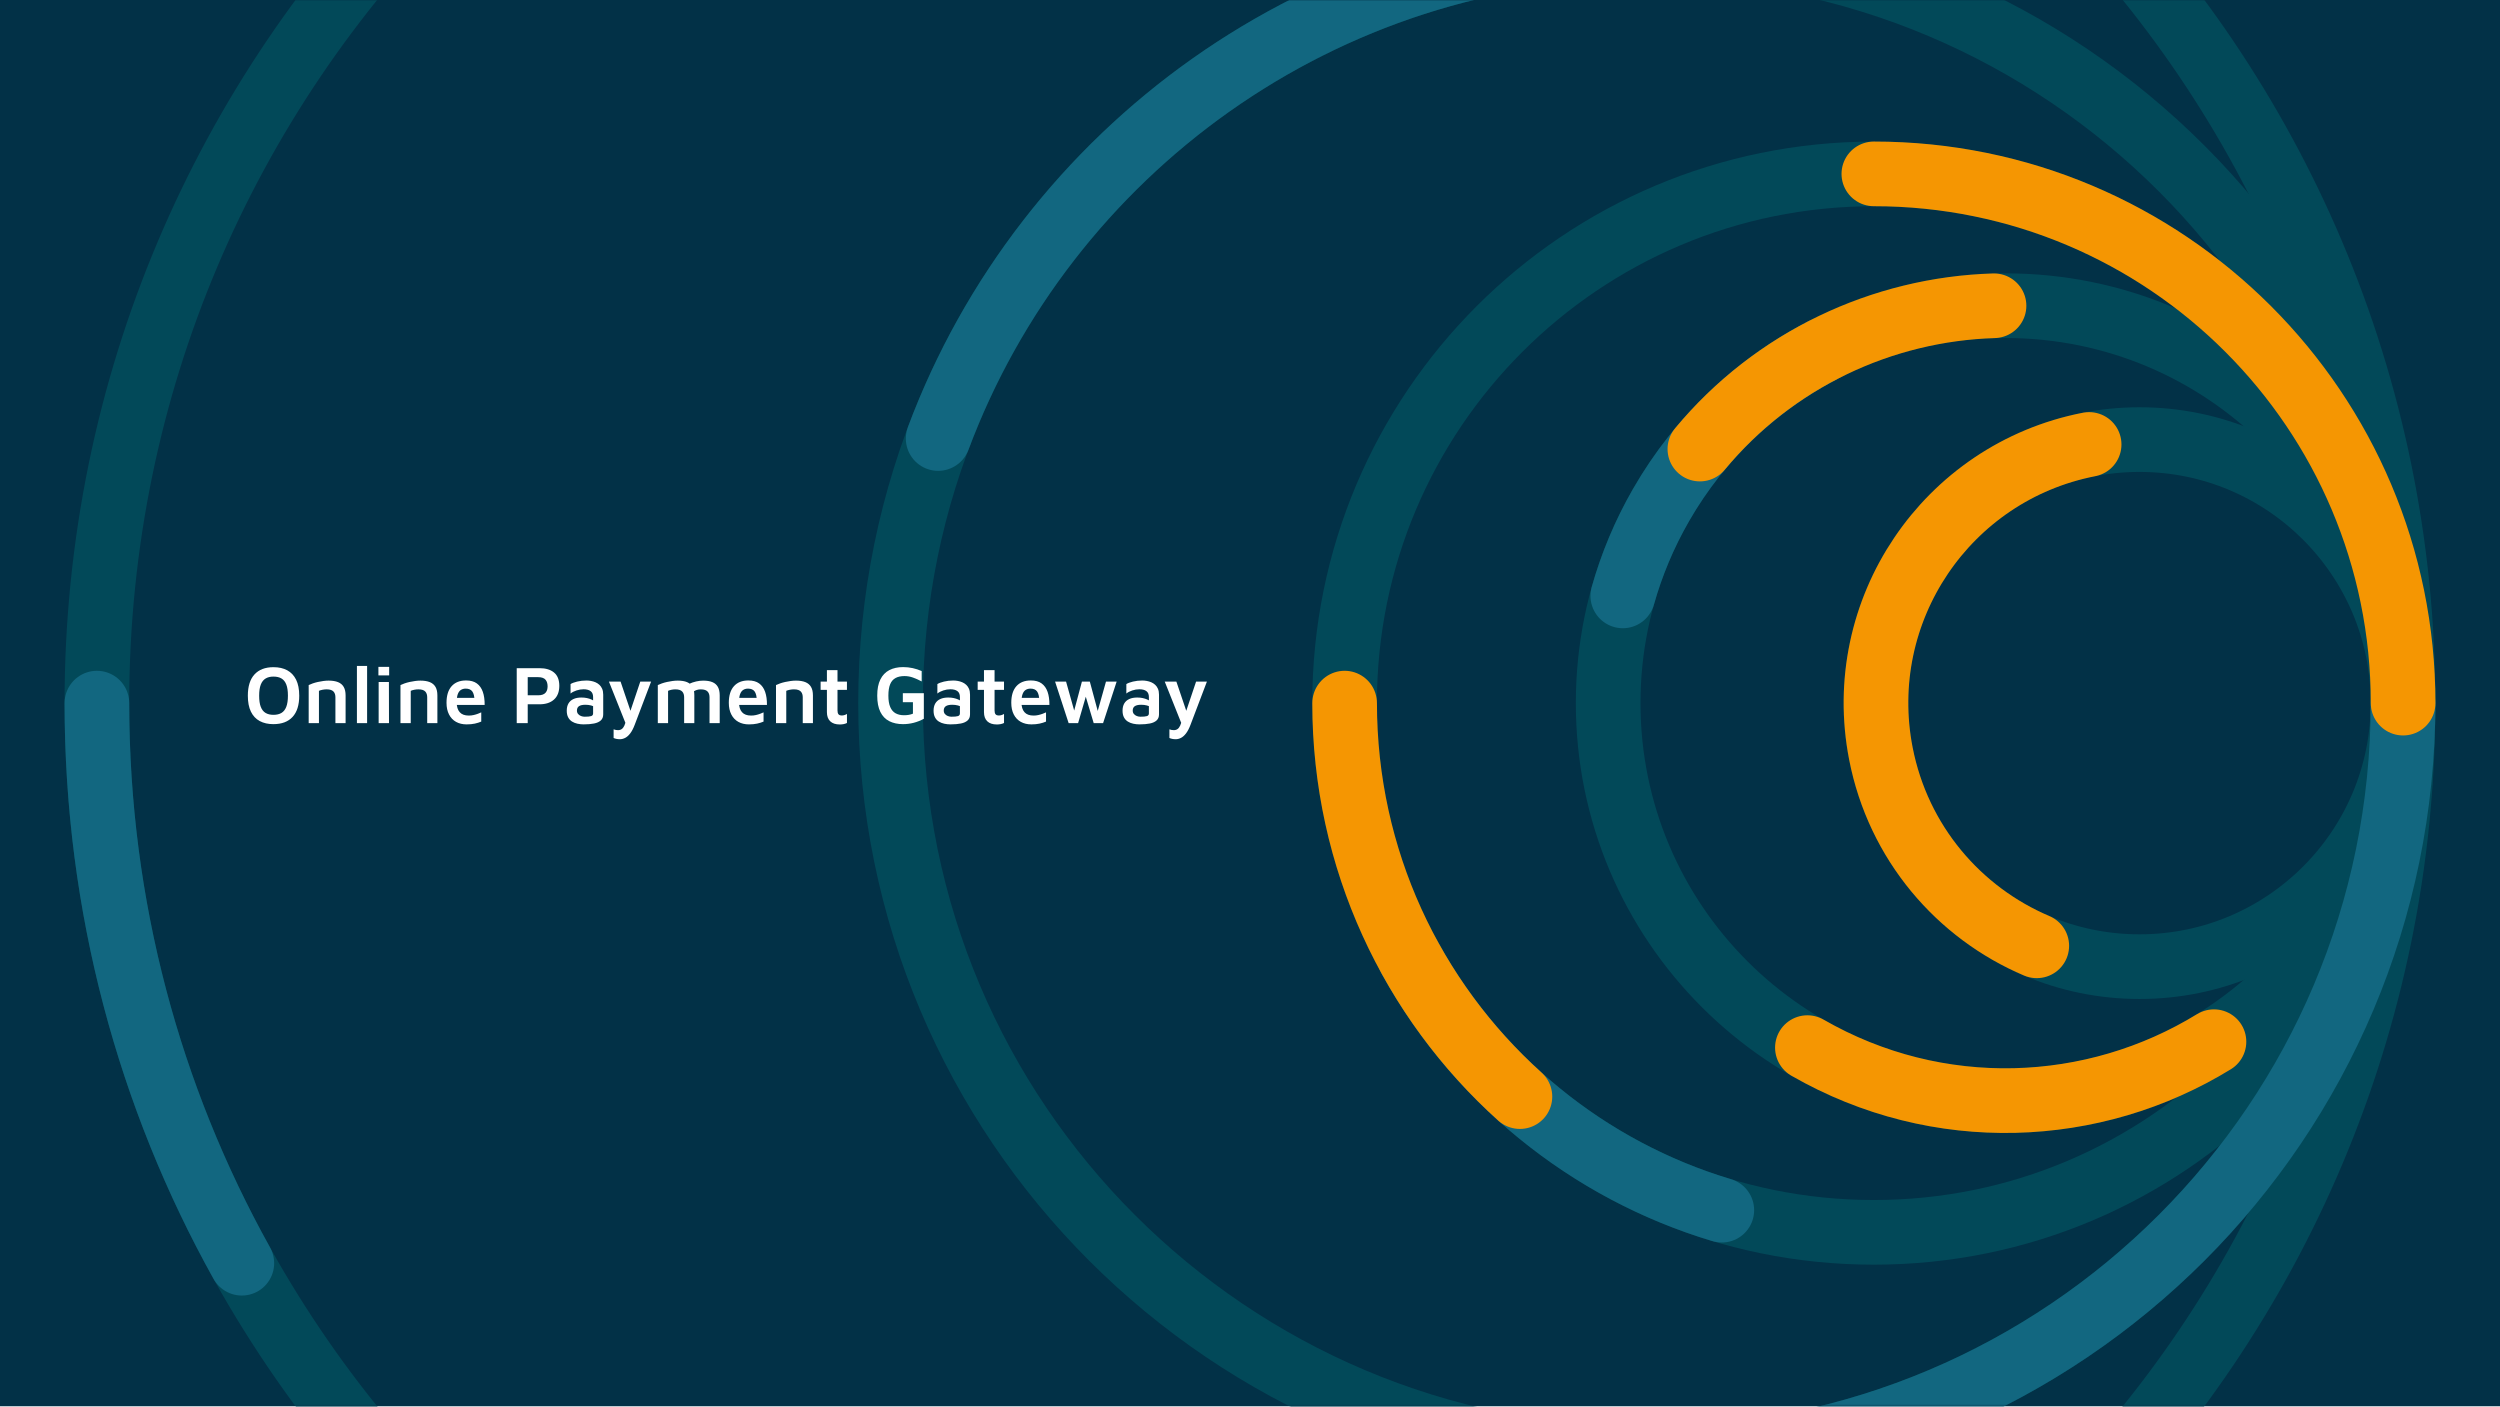 <svg width="1160" height="653" viewBox="0 0 1160 653" fill="none" xmlns="http://www.w3.org/2000/svg">
<path d="M1160 0H0V652.5H1160V0Z" fill="#023147"/>
<mask id="mask0_23_1497" style="mask-type:luminance" maskUnits="userSpaceOnUse" x="0" y="0" width="1160" height="653">
<path d="M1160 0H0V652.5H1160V0Z" fill="white"/>
</mask>
<g mask="url(#mask0_23_1497)">
<path d="M1115.01 326.25C1115.01 461.867 1005.07 571.808 869.45 571.808C733.833 571.808 623.893 461.867 623.893 326.25C623.893 190.633 733.833 80.693 869.45 80.693C1005.07 80.693 1115.01 190.633 1115.01 326.25Z" stroke="#024959" stroke-width="30" stroke-miterlimit="10"/>
<path d="M798.92 561.524C736.618 542.874 684.72 500.159 654.01 444.165" stroke="#126780" stroke-width="30" stroke-linecap="round" stroke-linejoin="round"/>
<path d="M764.114 677.144C957.907 677.144 1115.01 520.043 1115.01 326.25C1115.01 132.457 957.907 -24.644 764.114 -24.644C570.321 -24.644 413.22 132.457 413.22 326.25C413.22 520.043 570.321 677.144 764.114 677.144Z" stroke="#024959" stroke-width="30" stroke-miterlimit="10"/>
<path d="M435.302 203.471C485.073 70.234 613.513 -24.644 764.114 -24.644" stroke="#126780" stroke-width="30" stroke-linecap="round" stroke-linejoin="round"/>
<path d="M1115.01 326.25C1115.01 621.736 875.468 861.276 579.982 861.276C284.496 861.276 44.956 621.736 44.956 326.25C44.956 30.764 284.496 -208.776 579.982 -208.776C875.468 -208.776 1115.01 30.764 1115.01 326.25Z" stroke="#024959" stroke-width="30" stroke-miterlimit="10"/>
<path d="M112.206 586.132C69.365 509.186 44.962 420.566 44.962 326.25" stroke="#126780" stroke-width="30" stroke-linecap="round" stroke-linejoin="round"/>
<path d="M930.598 510.66C1032.44 510.66 1115.01 428.097 1115.01 326.25C1115.01 224.403 1032.44 141.84 930.598 141.84C828.751 141.84 746.188 224.403 746.188 326.25C746.188 428.097 828.751 510.66 930.598 510.66Z" stroke="#024959" stroke-width="30" stroke-miterlimit="10"/>
<path d="M752.979 276.497C757.039 262.051 762.936 247.871 770.76 234.272C789.072 202.444 815.438 178.145 845.809 162.46" stroke="#126780" stroke-width="30" stroke-linecap="round" stroke-linejoin="round"/>
<path d="M992.73 448.527C1060.26 448.527 1115.01 393.782 1115.01 326.25C1115.01 258.718 1060.26 203.973 992.73 203.973C925.199 203.973 870.453 258.718 870.453 326.25C870.453 393.782 925.199 448.527 992.73 448.527Z" stroke="#024959" stroke-width="30" stroke-miterlimit="10"/>
<path d="M1115.01 326.25C1115.01 520.043 957.906 677.144 764.114 677.144" stroke="#126780" stroke-width="30" stroke-linecap="round" stroke-linejoin="round"/>
<g filter="url(#filter0_d_23_1497)">
<path d="M788.746 208.365C823.135 166.877 873.347 143.441 925.227 141.876" stroke="#F59602" stroke-width="30" stroke-linecap="round" stroke-linejoin="round"/>
<path d="M945.062 438.861C908.926 423.521 880.814 391.083 872.737 349.655C859.808 283.366 903.066 219.149 969.355 206.226" stroke="#F59602" stroke-width="30" stroke-linecap="round" stroke-linejoin="round"/>
<path d="M869.468 80.68C1005.09 80.68 1115.04 190.627 1115.04 326.25" stroke="#F59602" stroke-width="30" stroke-linecap="round" stroke-linejoin="round"/>
<path d="M1027.28 483.345C971.548 517.572 899.314 521.009 838.632 486.094" stroke="#F59602" stroke-width="30" stroke-linecap="round" stroke-linejoin="round"/>
<path d="M705.244 508.823C655.303 463.873 623.905 398.726 623.905 326.244" stroke="#F59602" stroke-width="30" stroke-linecap="round" stroke-linejoin="round"/>
</g>
</g>
<g clip-path="url(#clip0_23_1497)">
<path d="M126.883 336.005C124.411 336.005 122.285 335.529 120.51 334.57C118.736 333.612 117.373 332.16 116.423 330.209C115.472 328.259 115 325.793 115 322.811C115 318.45 116.033 315.154 118.093 312.924C120.153 310.687 123.087 309.572 126.883 309.572C129.383 309.572 131.52 310.054 133.295 311.023C135.069 311.993 136.437 313.445 137.399 315.384C138.36 317.324 138.844 319.795 138.844 322.805C138.844 327.138 137.811 330.422 135.751 332.653C133.69 334.884 130.735 335.999 126.883 335.999V336.005ZM126.883 331.684C128.383 331.684 129.625 331.386 130.614 330.787C131.603 330.187 132.344 329.24 132.844 327.939C133.344 326.639 133.597 324.918 133.597 322.777C133.597 320.636 133.344 318.921 132.844 317.632C132.344 316.343 131.603 315.407 130.614 314.818C129.625 314.23 128.383 313.938 126.883 313.938C125.384 313.938 124.213 314.241 123.23 314.835C122.241 315.435 121.499 316.376 120.999 317.665C120.499 318.955 120.247 320.67 120.247 322.811C120.247 324.952 120.494 326.673 120.999 327.973C121.499 329.273 122.241 330.215 123.23 330.804C124.219 331.392 125.433 331.684 126.883 331.684Z" fill="white"/>
<path d="M143.228 317.873C143.755 317.62 144.376 317.363 145.101 317.105C145.827 316.853 146.612 316.628 147.464 316.438C148.315 316.247 149.167 316.096 150.03 315.978C150.892 315.86 151.711 315.804 152.485 315.804C154.232 315.804 155.688 316.04 156.853 316.511C158.018 316.981 158.891 317.721 159.479 318.73C160.067 319.739 160.358 321.056 160.358 322.687V335.54H155.633V323.528C155.633 323.046 155.573 322.581 155.447 322.133C155.32 321.684 155.111 321.292 154.809 320.944C154.507 320.597 154.095 320.333 153.573 320.143C153.046 319.952 152.375 319.857 151.551 319.857C150.925 319.857 150.288 319.919 149.639 320.047C148.991 320.176 148.442 320.339 147.991 320.546V335.54H143.228V317.873Z" fill="white"/>
<path d="M170.335 335.545H165.61V309H170.335V335.545Z" fill="white"/>
<path d="M175.582 313.4V309.42H180.57V313.4H175.582ZM175.692 335.545V316.46H180.455L180.494 335.545H175.697H175.692Z" fill="white"/>
<path d="M185.817 317.873C186.345 317.62 186.965 317.363 187.691 317.105C188.416 316.853 189.201 316.628 190.053 316.438C190.905 316.247 191.756 316.096 192.619 315.978C193.481 315.86 194.3 315.804 195.074 315.804C196.822 315.804 198.277 316.04 199.442 316.511C200.607 316.981 201.48 317.721 202.068 318.73C202.656 319.739 202.947 321.056 202.947 322.687V335.54H198.223V323.528C198.223 323.046 198.162 322.581 198.036 322.133C197.909 321.684 197.701 321.292 197.398 320.944C197.096 320.597 196.684 320.333 196.162 320.143C195.635 319.952 194.965 319.857 194.14 319.857C193.514 319.857 192.877 319.919 192.229 320.047C191.58 320.176 191.031 320.339 190.58 320.546V335.54H185.817V317.873Z" fill="white"/>
<path d="M216.523 336.117C214.65 336.117 213.012 335.73 211.611 334.951C210.21 334.172 209.123 333.034 208.348 331.527C207.573 330.024 207.183 328.214 207.183 326.095C207.183 322.732 207.974 320.16 209.562 318.388C211.15 316.617 213.38 315.732 216.254 315.732C218.33 315.732 219.995 316.191 221.259 317.111C222.522 318.03 223.445 319.336 224.033 321.028C224.621 322.727 224.901 324.745 224.879 327.093H210.26L209.886 323.803H221.094L220.193 325.182C220.143 323.17 219.797 321.718 219.16 320.838C218.523 319.958 217.506 319.521 216.105 319.521C215.254 319.521 214.512 319.717 213.875 320.115C213.238 320.513 212.749 321.169 212.413 322.082C212.078 322.996 211.908 324.263 211.908 325.871C211.908 327.861 212.37 329.385 213.293 330.439C214.216 331.499 215.627 332.025 217.528 332.025C218.303 332.025 219.045 331.941 219.759 331.779C220.473 331.616 221.132 331.415 221.748 331.185C222.358 330.955 222.879 330.742 223.303 330.535V334.817C222.429 335.198 221.435 335.512 220.325 335.753C219.215 335.994 217.946 336.117 216.517 336.117H216.523Z" fill="white"/>
<path d="M244.861 326.785V335.545H239.762V310.031H250.333C253.206 310.031 255.453 310.709 257.079 312.06C258.706 313.411 259.519 315.463 259.519 318.22C259.519 320.978 258.706 323.091 257.079 324.571C255.453 326.05 253.206 326.79 250.333 326.79H244.861V326.785ZM244.861 322.615H249.696C250.547 322.615 251.256 322.508 251.833 322.289C252.41 322.071 252.855 321.768 253.184 321.37C253.508 320.978 253.739 320.535 253.876 320.053C254.014 319.571 254.085 319.044 254.085 318.484C254.085 317.923 254.014 317.351 253.876 316.841C253.739 316.331 253.508 315.872 253.184 315.463C252.86 315.053 252.41 314.739 251.833 314.526C251.256 314.308 250.547 314.201 249.696 314.201H244.861V322.615Z" fill="white"/>
<path d="M270.957 336.117C269.908 336.117 268.908 336.016 267.957 335.809C267.007 335.607 266.155 335.265 265.408 334.794C264.661 334.324 264.062 333.673 263.628 332.844C263.189 332.014 262.974 330.977 262.974 329.727C262.974 328.478 263.238 327.323 263.76 326.42C264.287 325.518 265.051 324.829 266.067 324.358C267.078 323.887 268.325 323.652 269.798 323.652C270.699 323.652 271.534 323.736 272.309 323.898C273.083 324.066 273.781 324.285 274.407 324.565C275.034 324.845 275.545 325.154 275.946 325.484L276.281 328.197C275.753 327.839 275.089 327.553 274.275 327.334C273.462 327.116 272.583 327.009 271.633 327.009C270.309 327.009 269.32 327.228 268.672 327.659C268.023 328.091 267.699 328.769 267.699 329.688C267.699 330.327 267.875 330.854 268.227 331.274C268.578 331.695 269.029 332.014 269.578 332.233C270.127 332.451 270.704 332.558 271.303 332.558C272.677 332.558 273.671 332.463 274.281 332.272C274.891 332.082 275.198 331.667 275.198 331.028V323.416C275.198 322.166 274.808 321.253 274.034 320.681C273.259 320.109 272.171 319.818 270.77 319.818C269.693 319.818 268.595 320.003 267.474 320.373C266.348 320.743 265.436 321.219 264.738 321.808V317.408C265.414 316.976 266.425 316.589 267.776 316.259C269.128 315.928 270.573 315.76 272.127 315.76C272.776 315.76 273.462 315.821 274.188 315.95C274.913 316.079 275.605 316.281 276.27 316.561C276.935 316.842 277.539 317.228 278.088 317.727C278.638 318.226 279.077 318.848 279.401 319.599C279.725 320.35 279.89 321.264 279.89 322.334V331.476C279.89 332.676 279.517 333.612 278.764 334.29C278.017 334.968 276.978 335.439 275.654 335.702C274.33 335.971 272.77 336.106 270.968 336.106L270.957 336.117Z" fill="white"/>
<path d="M287.637 343C287.087 343 286.555 342.95 286.044 342.849C285.533 342.748 285.088 342.608 284.714 342.428V338.41C285.066 338.538 285.401 338.634 285.725 338.695C286.049 338.757 286.384 338.791 286.736 338.791C287.434 338.791 288.021 338.617 288.499 338.275C288.972 337.933 289.378 337.389 289.719 336.65C290.054 335.91 290.323 334.979 290.527 333.858L290.604 336.459L282.544 316.264H287.945L292.818 330.647H292.257L297.092 316.264H302.113L294.504 336.308C293.856 338.017 293.153 339.351 292.406 340.321C291.653 341.291 290.873 341.98 290.06 342.389C289.247 342.798 288.439 343 287.642 343H287.637Z" fill="white"/>
<path d="M322.166 322.693V335.545H317.441V323.534C317.441 323.052 317.381 322.587 317.255 322.138C317.128 321.69 316.92 321.297 316.617 320.95C316.315 320.602 315.903 320.339 315.381 320.148C314.854 319.958 314.184 319.862 313.359 319.862C312.733 319.862 312.129 319.924 311.541 320.053C310.953 320.182 310.437 320.345 309.986 320.552V335.545H305.223V317.873C305.75 317.62 306.371 317.363 307.096 317.105C307.822 316.853 308.607 316.628 309.459 316.438C310.31 316.247 311.162 316.096 312.024 315.978C312.887 315.86 313.706 315.804 314.48 315.804C316.227 315.804 317.667 316.04 318.793 316.511C319.919 316.981 320.76 317.721 321.326 318.73C321.886 319.739 322.172 321.056 322.172 322.687L322.166 322.693ZM317.068 319.022C317.87 318.332 318.782 317.755 319.804 317.284C320.831 316.813 321.903 316.449 323.029 316.191C324.155 315.939 325.226 315.81 326.254 315.81C328.001 315.81 329.44 316.045 330.567 316.516C331.693 316.987 332.533 317.727 333.099 318.736C333.66 319.745 333.945 321.062 333.945 322.693V335.545H329.221V323.534C329.221 323.052 329.16 322.587 329.034 322.138C328.907 321.69 328.699 321.297 328.396 320.95C328.094 320.602 327.682 320.339 327.16 320.148C326.633 319.958 325.963 319.862 325.133 319.862C324.507 319.862 323.902 319.952 323.315 320.132C322.727 320.311 322.21 320.58 321.76 320.933L317.073 319.022H317.068Z" fill="white"/>
<path d="M347.51 336.117C345.636 336.117 343.999 335.73 342.598 334.951C341.197 334.172 340.11 333.034 339.335 331.527C338.56 330.024 338.17 328.214 338.17 326.095C338.17 322.732 338.961 320.16 340.549 318.388C342.137 316.617 344.367 315.732 347.241 315.732C349.317 315.732 350.982 316.191 352.246 317.111C353.509 318.03 354.432 319.336 355.02 321.028C355.608 322.727 355.888 324.745 355.866 327.093H341.247L340.873 323.803H352.081L351.18 325.182C351.13 323.17 350.784 321.718 350.147 320.838C349.51 319.958 348.493 319.521 347.092 319.521C346.241 319.521 345.499 319.717 344.862 320.115C344.225 320.513 343.736 321.169 343.4 322.082C343.065 323.001 342.895 324.263 342.895 325.871C342.895 327.861 343.356 329.385 344.279 330.439C345.202 331.499 346.614 332.025 348.515 332.025C349.29 332.025 350.032 331.941 350.746 331.779C351.46 331.616 352.119 331.415 352.735 331.185C353.344 330.955 353.866 330.742 354.289 330.535V334.817C353.416 335.198 352.422 335.512 351.306 335.753C350.196 335.994 348.927 336.117 347.499 336.117H347.51Z" fill="white"/>
<path d="M360.069 317.873C360.597 317.62 361.217 317.363 361.943 317.105C362.668 316.853 363.453 316.628 364.305 316.438C365.157 316.247 366.008 316.096 366.871 315.978C367.733 315.86 368.552 315.804 369.327 315.804C371.074 315.804 372.53 316.04 373.694 316.511C374.859 316.981 375.733 317.721 376.32 318.73C376.908 319.739 377.199 321.056 377.199 322.687V335.54H372.475V323.528C372.475 323.046 372.414 322.581 372.288 322.133C372.161 321.684 371.953 321.292 371.65 320.944C371.348 320.597 370.936 320.333 370.414 320.143C369.887 319.952 369.217 319.857 368.387 319.857C367.761 319.857 367.123 319.919 366.475 320.047C365.827 320.176 365.277 320.339 364.827 320.546V335.54H360.064V317.873H360.069Z" fill="white"/>
<path d="M389.687 336.156C387.737 336.156 386.248 335.663 385.226 334.682C384.199 333.701 383.688 332.278 383.688 330.417V320.092H380.765V316.27H383.688V310.95H388.599V316.27H392.983V320.092H388.599V329.654C388.599 330.445 388.748 331.033 389.05 331.414C389.352 331.795 389.874 331.986 390.627 331.986C391.028 331.986 391.445 331.919 391.885 331.773C392.324 331.633 392.692 331.459 392.989 331.257V335.467C392.489 335.719 391.945 335.898 391.357 336.005C390.769 336.106 390.215 336.156 389.687 336.156Z" fill="white"/>
<path d="M419.074 336.005C416.575 336.005 414.426 335.545 412.624 334.626C410.822 333.707 409.443 332.272 408.482 330.321C407.521 328.371 407.037 325.854 407.037 322.766C407.037 319.678 407.521 317.239 408.482 315.289C409.443 313.338 410.822 311.892 412.624 310.945C414.426 310.003 416.564 309.532 419.036 309.532C420.558 309.532 422.047 309.689 423.497 310.009C424.947 310.328 426.332 310.782 427.656 311.365V316.186C426.255 315.446 424.914 314.846 423.623 314.386C422.338 313.927 421.019 313.697 419.668 313.697C418.042 313.697 416.674 313.988 415.564 314.577C414.454 315.166 413.613 316.118 413.053 317.447C412.493 318.775 412.207 320.546 412.207 322.766C412.207 324.985 412.493 326.723 413.069 328.063C413.646 329.402 414.476 330.372 415.564 330.972C416.652 331.571 417.943 331.868 419.442 331.868C420.245 331.868 420.986 331.812 421.673 331.695C422.36 331.577 423.003 331.398 423.601 331.14V325.826H418.915V321.656H428.661V333.511C427.161 334.329 425.607 334.946 423.991 335.366C422.382 335.786 420.734 335.999 419.063 335.999L419.074 336.005Z" fill="white"/>
<path d="M441.16 336.117C440.111 336.117 439.111 336.016 438.16 335.809C437.21 335.607 436.358 335.265 435.611 334.794C434.864 334.324 434.265 333.673 433.831 332.844C433.392 332.014 433.177 330.977 433.177 329.727C433.177 328.478 433.441 327.323 433.963 326.42C434.49 325.518 435.254 324.829 436.27 324.358C437.281 323.887 438.523 323.652 440.001 323.652C440.902 323.652 441.737 323.736 442.511 323.898C443.286 324.066 443.984 324.285 444.61 324.565C445.236 324.845 445.747 325.154 446.148 325.484L446.484 328.197C445.956 327.839 445.291 327.553 444.478 327.334C443.665 327.116 442.786 327.009 441.836 327.009C440.512 327.009 439.523 327.228 438.874 327.659C438.226 328.091 437.902 328.769 437.902 329.688C437.902 330.327 438.078 330.854 438.429 331.274C438.781 331.695 439.232 332.014 439.781 332.233C440.33 332.451 440.907 332.558 441.506 332.558C442.88 332.558 443.874 332.463 444.484 332.272C445.094 332.082 445.401 331.667 445.401 331.028V323.416C445.401 322.166 445.011 321.253 444.237 320.681C443.462 320.109 442.374 319.818 440.973 319.818C439.896 319.818 438.798 320.003 437.677 320.373C436.556 320.743 435.639 321.219 434.941 321.808V317.408C435.617 316.976 436.627 316.589 437.979 316.259C439.33 315.928 440.775 315.76 442.33 315.76C442.978 315.76 443.665 315.821 444.39 315.95C445.116 316.079 445.808 316.281 446.473 316.561C447.137 316.842 447.742 317.228 448.291 317.727C448.841 318.226 449.28 318.848 449.604 319.599C449.928 320.35 450.093 321.264 450.093 322.334V331.476C450.093 332.676 449.72 333.612 448.967 334.29C448.214 334.968 447.181 335.439 445.857 335.702C444.533 335.971 442.973 336.106 441.171 336.106L441.16 336.117Z" fill="white"/>
<path d="M462.565 336.156C460.614 336.156 459.125 335.663 458.103 334.682C457.076 333.701 456.565 332.278 456.565 330.417V320.092H453.642V316.27H456.565V310.95H461.477V316.27H465.861V320.092H461.477V329.654C461.477 330.445 461.625 331.033 461.927 331.414C462.229 331.795 462.751 331.986 463.504 331.986C463.905 331.986 464.323 331.919 464.762 331.773C465.202 331.633 465.57 331.459 465.866 331.257V335.467C465.366 335.719 464.823 335.898 464.235 336.005C463.647 336.106 463.092 336.156 462.565 336.156Z" fill="white"/>
<path d="M478.574 336.117C476.701 336.117 475.063 335.73 473.663 334.951C472.262 334.172 471.174 333.034 470.399 331.527C469.624 330.024 469.234 328.214 469.234 326.095C469.234 322.732 470.025 320.16 471.613 318.388C473.201 316.617 475.432 315.732 478.305 315.732C480.382 315.732 482.046 316.191 483.31 317.111C484.574 318.03 485.496 319.336 486.084 321.028C486.672 322.727 486.952 324.745 486.93 327.093H472.311L471.937 323.803H483.145L482.244 325.182C482.195 323.17 481.849 321.718 481.211 320.838C480.574 319.958 479.558 319.521 478.157 319.521C477.305 319.521 476.563 319.717 475.926 320.115C475.289 320.513 474.8 321.169 474.465 322.082C474.129 322.996 473.959 324.263 473.959 325.871C473.959 327.861 474.421 329.385 475.344 330.439C476.267 331.499 477.679 332.025 479.579 332.025C480.354 332.025 481.096 331.941 481.81 331.779C482.524 331.616 483.184 331.415 483.799 331.185C484.409 330.955 484.931 330.742 485.354 330.535V334.817C484.48 335.198 483.486 335.512 482.37 335.753C481.261 335.994 479.992 336.117 478.563 336.117H478.574Z" fill="white"/>
<path d="M495.852 335.545L489.556 316.27H494.655L499.154 332.295L497.693 332.446L502.006 316.27H505.681L509.917 331.992H508.752L513.175 316.27H518.125L511.829 335.545H507.478L503.352 321.774L504.176 322.004L500.237 335.545H495.852Z" fill="white"/>
<path d="M528.844 336.117C527.794 336.117 526.795 336.016 525.844 335.809C524.894 335.607 524.042 335.265 523.295 334.794C522.548 334.324 521.949 333.673 521.515 332.844C521.075 332.014 520.861 330.977 520.861 329.727C520.861 328.478 521.125 327.323 521.647 326.42C522.174 325.518 522.938 324.829 523.954 324.358C524.965 323.887 526.207 323.652 527.685 323.652C528.586 323.652 529.421 323.736 530.195 323.898C530.97 324.066 531.668 324.285 532.294 324.565C532.92 324.845 533.431 325.154 533.832 325.484L534.167 328.197C533.64 327.839 532.975 327.553 532.162 327.334C531.349 327.116 530.47 327.009 529.52 327.009C528.196 327.009 527.207 327.228 526.558 327.659C525.91 328.091 525.586 328.769 525.586 329.688C525.586 330.327 525.762 330.854 526.113 331.274C526.465 331.695 526.915 332.014 527.465 332.233C528.014 332.451 528.591 332.558 529.19 332.558C530.563 332.558 531.558 332.463 532.168 332.272C532.777 332.082 533.085 331.667 533.085 331.028V323.416C533.085 322.166 532.695 321.253 531.92 320.681C531.146 320.109 530.058 319.818 528.657 319.818C527.58 319.818 526.481 320.003 525.361 320.373C524.234 320.743 523.322 321.219 522.625 321.808V317.408C523.3 316.976 524.311 316.589 525.663 316.259C527.014 315.928 528.459 315.76 530.014 315.76C530.662 315.76 531.349 315.821 532.074 315.95C532.799 316.079 533.492 316.281 534.156 316.561C534.816 316.842 535.426 317.228 535.975 317.727C536.524 318.226 536.964 318.848 537.288 319.599C537.612 320.35 537.777 321.264 537.777 322.334V331.476C537.777 332.676 537.403 333.612 536.651 334.29C535.904 334.968 534.865 335.439 533.541 335.702C532.217 335.971 530.657 336.106 528.855 336.106L528.844 336.117Z" fill="white"/>
<path d="M545.529 343C544.98 343 544.447 342.95 543.936 342.849C543.425 342.748 542.98 342.608 542.606 342.428V338.41C542.958 338.538 543.293 338.634 543.617 338.695C543.941 338.757 544.276 338.791 544.628 338.791C545.326 338.791 545.914 338.617 546.392 338.275C546.864 337.933 547.271 337.389 547.611 336.65C547.952 335.91 548.216 334.979 548.419 333.858L548.496 336.459L540.436 316.264H545.837L550.71 330.647H550.149L554.984 316.264H560.006L552.396 336.308C551.748 338.017 551.045 339.351 550.298 340.321C549.551 341.291 548.765 341.98 547.957 342.389C547.144 342.798 546.337 343 545.54 343H545.529Z" fill="white"/>
</g>
<defs>
<filter id="filter0_d_23_1497" x="568.905" y="25.68" width="601.133" height="540.02" filterUnits="userSpaceOnUse" color-interpolation-filters="sRGB">
<feFlood flood-opacity="0" result="BackgroundImageFix"/>
<feColorMatrix in="SourceAlpha" type="matrix" values="0 0 0 0 0 0 0 0 0 0 0 0 0 0 0 0 0 0 127 0" result="hardAlpha"/>
<feOffset/>
<feGaussianBlur stdDeviation="20"/>
<feColorMatrix type="matrix" values="0 0 0 0 1 0 0 0 0 0.682 0 0 0 0 0 0 0 0 0.3 0"/>
<feBlend mode="normal" in2="BackgroundImageFix" result="effect1_dropShadow_23_1497"/>
<feBlend mode="normal" in="SourceGraphic" in2="effect1_dropShadow_23_1497" result="shape"/>
</filter>
<clipPath id="clip0_23_1497">
<rect width="445" height="34" fill="white" transform="translate(115 309)"/>
</clipPath>
</defs>
</svg>
